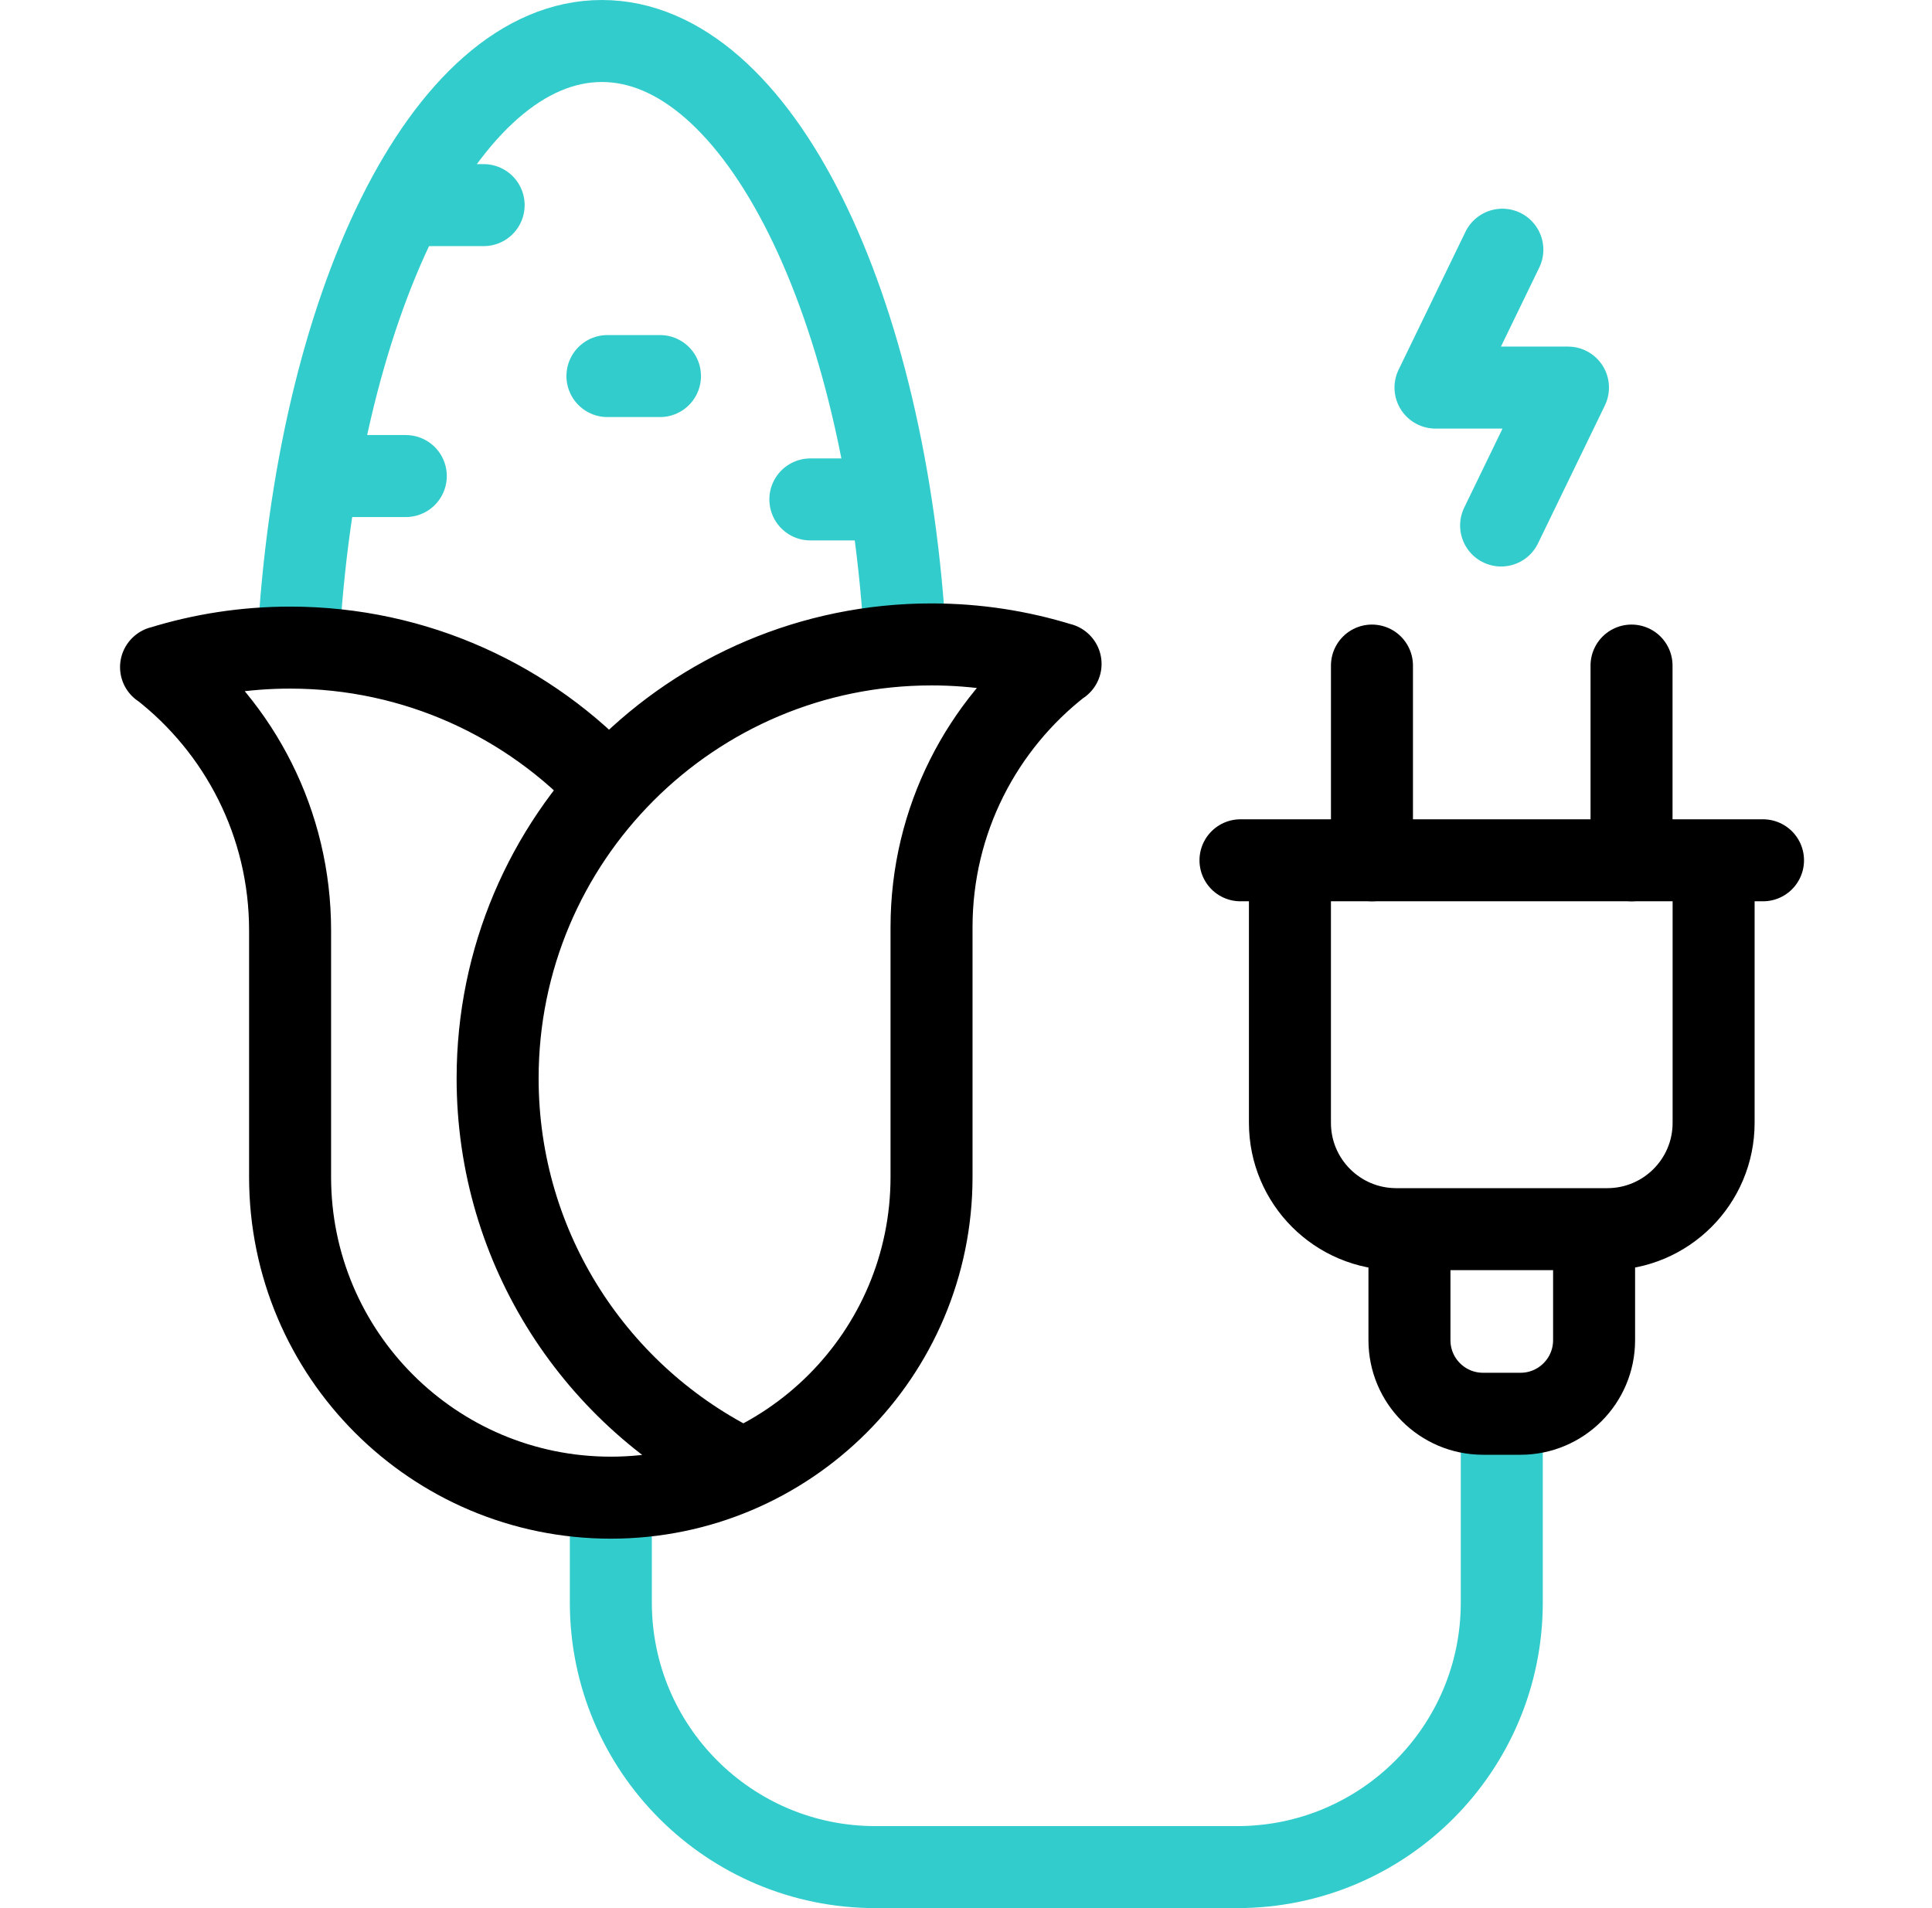 <svg width="81" height="80" viewBox="0 0 81 80" fill="none" xmlns="http://www.w3.org/2000/svg">
<g id="biomass 1">
<g id="Group">
<g id="Group_2">
<path id="Vector" d="M25.61 62.792V67.189C25.61 73.315 30.576 78.281 36.702 78.281H51.87C57.996 78.281 62.963 73.315 62.963 67.189V59.43" stroke="#33CCCC" stroke-width="3.438" stroke-miterlimit="10" stroke-linejoin="round"/>
<g id="Group_3">
<path id="Vector_2" d="M20.277 8.6H17.1" stroke="#33CCCC" stroke-width="3.438" stroke-miterlimit="10" stroke-linecap="round" stroke-linejoin="round"/>
<path id="Vector_3" d="M37.152 20.939H33.975" stroke="#33CCCC" stroke-width="3.438" stroke-miterlimit="10" stroke-linecap="round" stroke-linejoin="round"/>
<path id="Vector_4" d="M17.013 19.959H13.594" stroke="#33CCCC" stroke-width="3.438" stroke-miterlimit="10" stroke-linecap="round" stroke-linejoin="round"/>
<path id="Vector_5" d="M27.67 15.767H25.467" stroke="#33CCCC" stroke-width="3.438" stroke-miterlimit="10" stroke-linecap="round" stroke-linejoin="round"/>
<path id="Vector_6" d="M37.965 27.051C37.188 12.775 31.784 1.719 25.232 1.719C18.665 1.719 13.251 12.829 12.495 27.156" stroke="#33CCCC" stroke-width="3.438" stroke-miterlimit="10" stroke-linejoin="round"/>
</g>
<path id="Vector_7" d="M62.987 10.469L60.184 16.25H65.738L62.935 22.032" stroke="#33CCCC" stroke-width="3.438" stroke-miterlimit="10" stroke-linecap="round" stroke-linejoin="round"/>
</g>
<g id="Group_4">
<g id="Group_5">
<path id="Vector_8" d="M66.833 51.534V56.189C66.833 57.893 65.451 59.274 63.748 59.274H62.177C60.473 59.274 59.092 57.893 59.092 56.189V51.534" stroke="black" stroke-width="3.438" stroke-miterlimit="10" stroke-linejoin="round"/>
<path id="Vector_9" d="M54.081 36.069V47.076C54.081 49.538 56.076 51.534 58.538 51.534H67.387C69.849 51.534 71.844 49.538 71.844 47.076V36.069" stroke="black" stroke-width="3.438" stroke-miterlimit="10" stroke-linejoin="round"/>
<g id="Group_6">
<path id="Vector_10" d="M68.403 36.069V27.905" stroke="black" stroke-width="3.438" stroke-miterlimit="10" stroke-linecap="round" stroke-linejoin="round"/>
<path id="Vector_11" d="M57.52 36.069V27.905" stroke="black" stroke-width="3.438" stroke-miterlimit="10" stroke-linecap="round" stroke-linejoin="round"/>
</g>
<path id="Vector_12" d="M52.008 36.069H73.915" stroke="black" stroke-width="3.438" stroke-miterlimit="10" stroke-linecap="round" stroke-linejoin="round"/>
</g>
<path id="Vector_13" d="M31.102 61.576C25.04 58.624 20.863 52.405 20.863 45.21C20.863 35.163 29.008 27.018 39.055 27.018C40.939 27.018 42.756 27.305 44.465 27.836L44.46 27.831C41.171 30.389 39.055 34.385 39.055 38.874V44.375V49.346C39.055 56.772 33.035 62.792 25.608 62.792C18.182 62.792 12.162 56.772 12.162 49.346V39.008C12.162 34.519 10.046 30.523 6.757 27.965L6.752 27.97C8.461 27.438 10.278 27.152 12.162 27.152C17.447 27.152 22.206 29.406 25.53 33.005" stroke="black" stroke-width="3.438" stroke-miterlimit="10" stroke-linejoin="round"/>
</g>
</g>
</g>
</svg>
